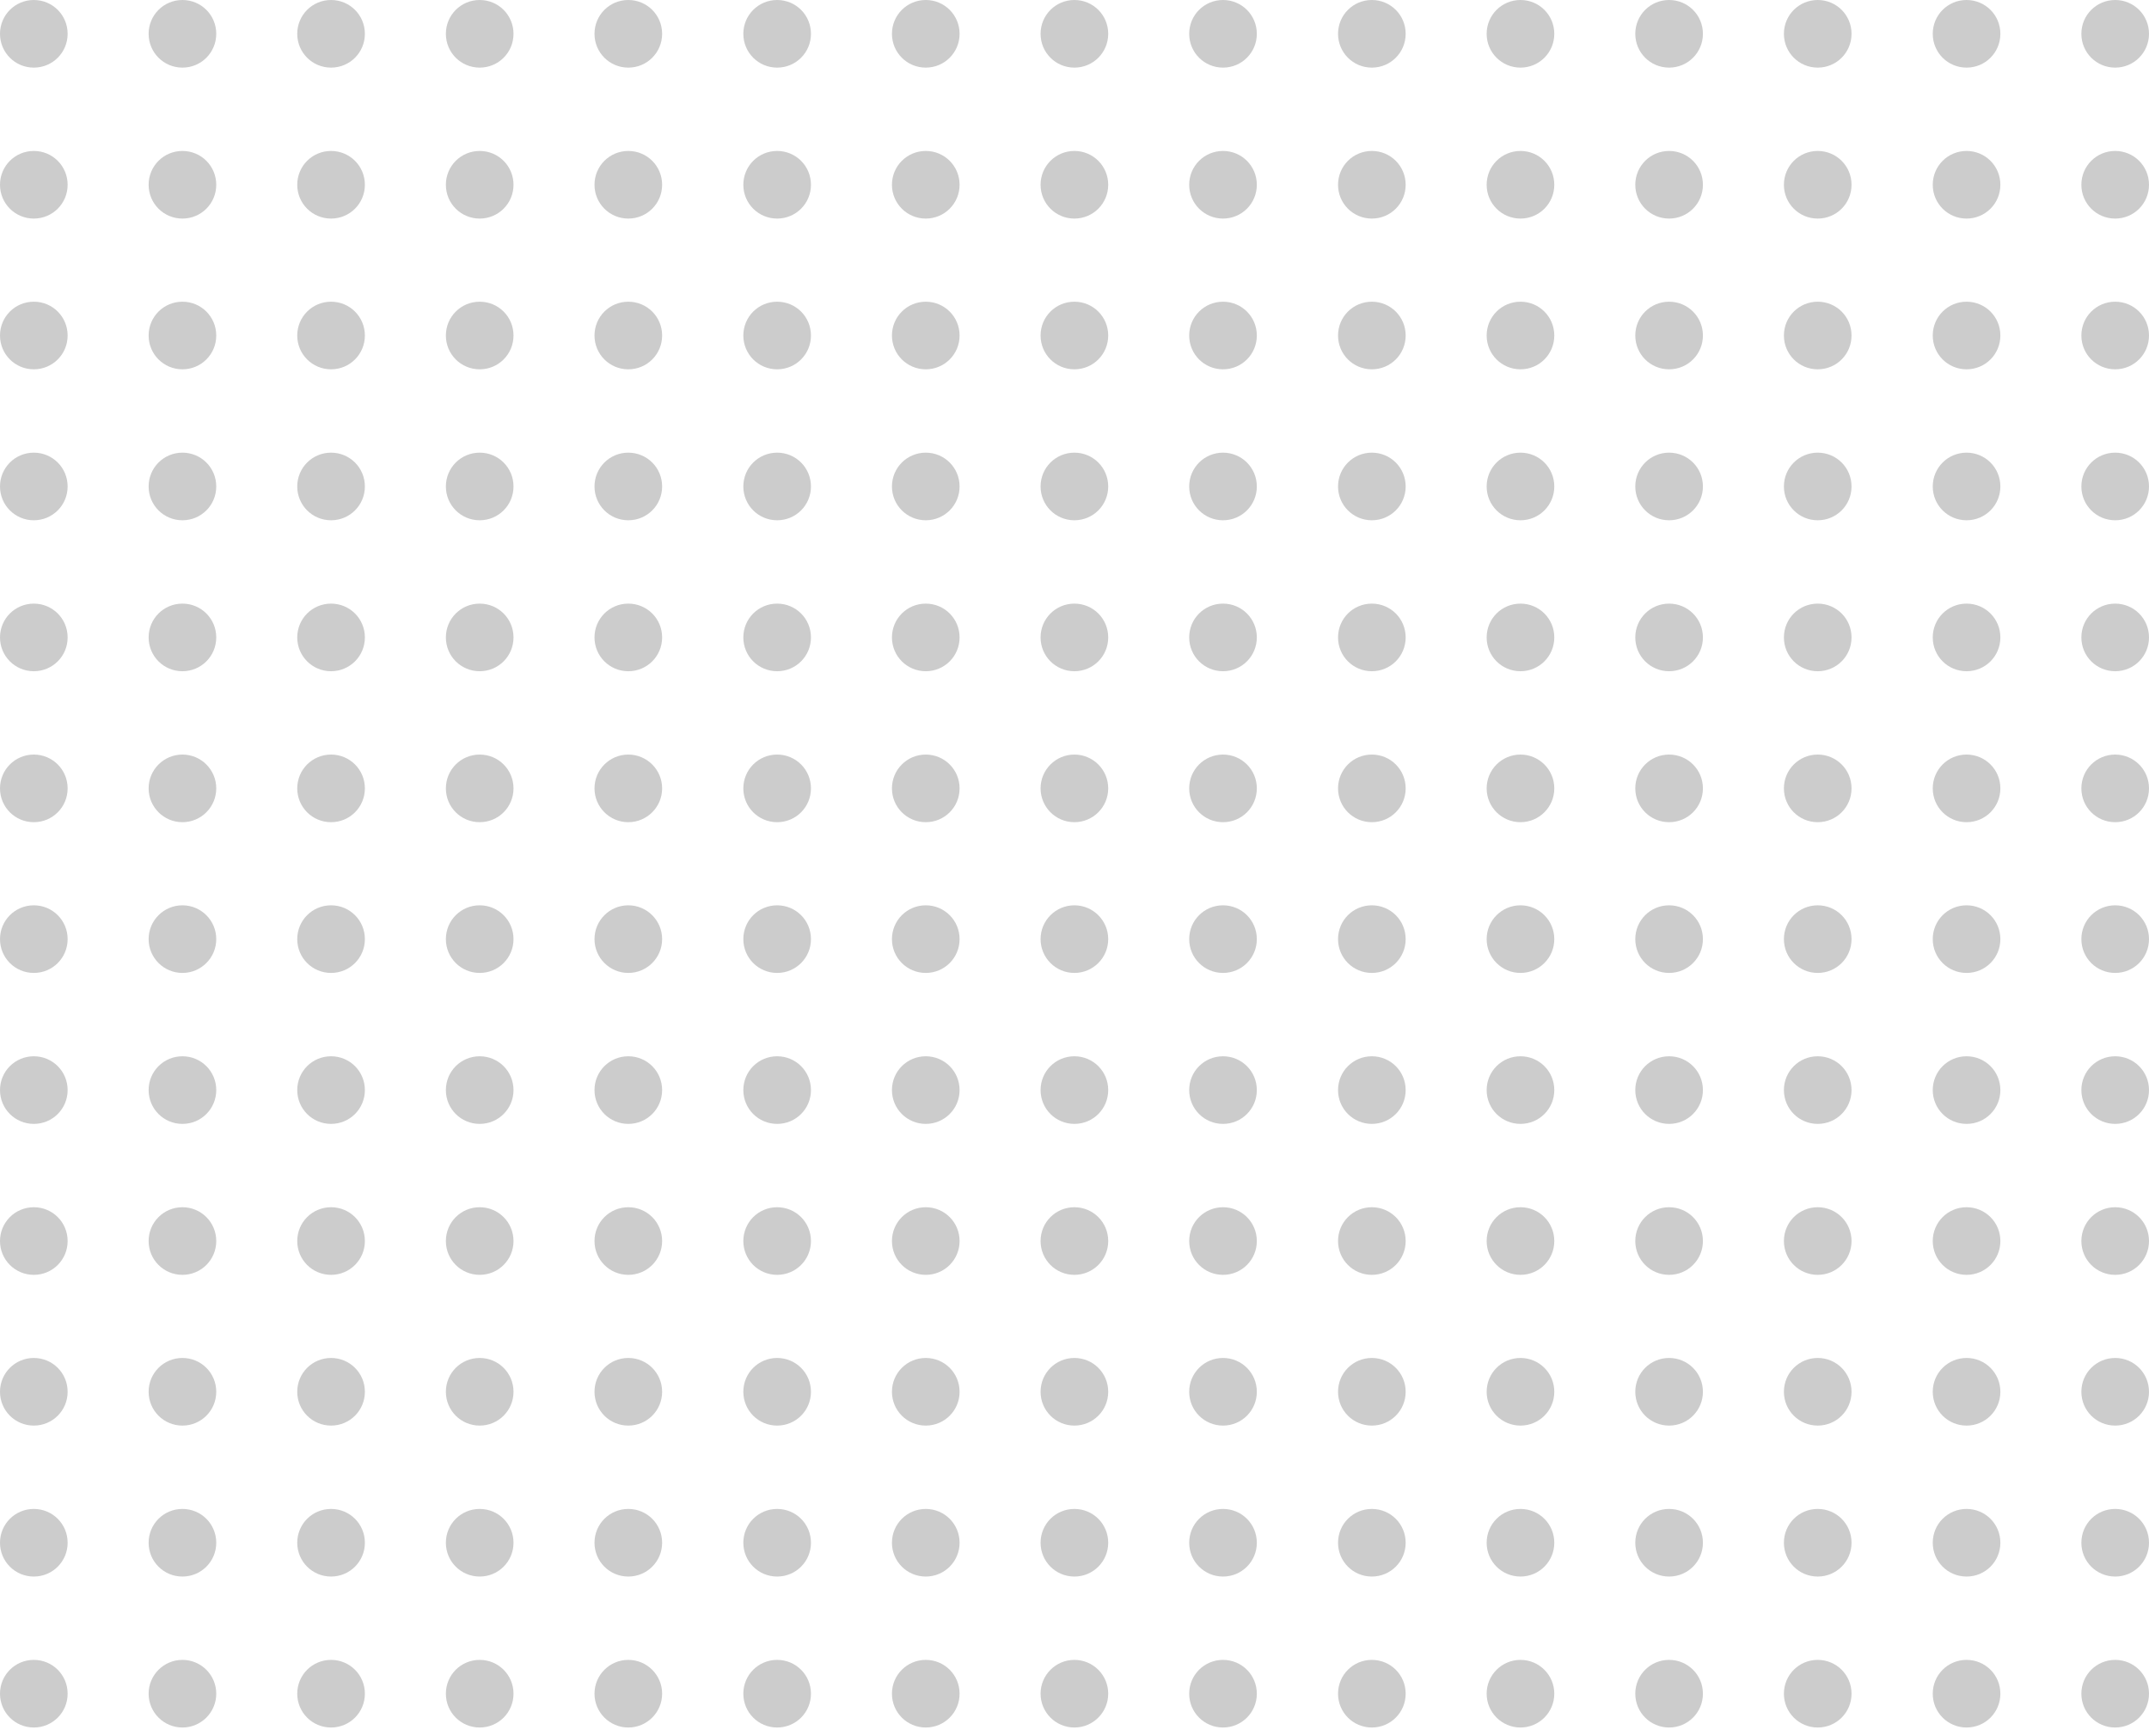<svg width="224" height="181" viewBox="0 0 224 181" fill="none" xmlns="http://www.w3.org/2000/svg">
<path d="M220.475 7.05C218.522 7.05 216.95 5.478 216.95 3.525C216.95 1.572 218.522 0 220.475 0C222.428 0 224 1.572 224 3.525C224 5.478 222.428 7.05 220.475 7.05Z" fill="#CCCCCC"/>
<path d="M220.475 22.788C218.522 22.788 216.95 21.217 216.95 19.263C216.95 17.31 218.522 15.738 220.475 15.738C222.428 15.738 224 17.31 224 19.263C224 21.217 222.428 22.788 220.475 22.788Z" fill="#CCCCCC"/>
<path d="M220.475 38.504C218.522 38.504 216.95 36.933 216.95 34.98C216.95 33.026 218.522 31.455 220.475 31.455C222.428 31.455 224 33.026 224 34.98C224 36.933 222.428 38.504 220.475 38.504Z" fill="#CCCCCC"/>
<path d="M220.475 54.243C218.522 54.243 216.95 52.671 216.95 50.718C216.95 48.765 218.522 47.193 220.475 47.193C222.428 47.193 224 48.765 224 50.718C224 52.671 222.428 54.243 220.475 54.243Z" fill="#CCCCCC"/>
<path d="M220.475 69.981C218.522 69.981 216.95 68.41 216.95 66.457C216.95 64.503 218.522 62.932 220.475 62.932C222.428 62.932 224 64.503 224 66.457C224 68.41 222.428 69.981 220.475 69.981Z" fill="#CCCCCC"/>
<path d="M220.475 85.72C218.522 85.72 216.95 84.148 216.95 82.195C216.95 80.242 218.522 78.67 220.475 78.67C222.428 78.67 224 80.242 224 82.195C224 84.148 222.428 85.72 220.475 85.72Z" fill="#CCCCCC"/>
<path d="M220.475 101.436C218.522 101.436 216.95 99.864 216.95 97.911C216.95 95.958 218.522 94.386 220.475 94.386C222.428 94.386 224 95.958 224 97.911C224 99.864 222.428 101.436 220.475 101.436Z" fill="#CCCCCC"/>
<path d="M220.475 117.175C218.522 117.175 216.95 115.603 216.95 113.65C216.95 111.696 218.522 110.125 220.475 110.125C222.428 110.125 224 111.696 224 113.65C224 115.603 222.428 117.175 220.475 117.175Z" fill="#CCCCCC"/>
<path d="M220.475 132.913C218.522 132.913 216.95 131.341 216.95 129.388C216.95 127.435 218.522 125.863 220.475 125.863C222.428 125.863 224 127.435 224 129.388C224 131.341 222.428 132.913 220.475 132.913Z" fill="#CCCCCC"/>
<path d="M220.475 148.629C218.522 148.629 216.95 147.057 216.95 145.104C216.95 143.151 218.522 141.579 220.475 141.579C222.428 141.579 224 143.151 224 145.104C224 147.057 222.428 148.629 220.475 148.629Z" fill="#CCCCCC"/>
<path d="M220.475 164.368C218.522 164.368 216.95 162.796 216.95 160.843C216.95 158.889 218.522 157.318 220.475 157.318C222.428 157.318 224 158.889 224 160.843C224 162.796 222.428 164.368 220.475 164.368Z" fill="#CCCCCC"/>
<path d="M220.475 180.106C218.522 180.106 216.95 178.534 216.95 176.581C216.95 174.628 218.522 173.056 220.475 173.056C222.428 173.056 224 174.628 224 176.581C224 178.534 222.428 180.106 220.475 180.106Z" fill="#CCCCCC"/>
<path d="M204.983 7.05C203.03 7.05 201.459 5.478 201.459 3.525C201.459 1.572 203.03 0 204.983 0C206.937 0 208.508 1.572 208.508 3.525C208.508 5.478 206.937 7.05 204.983 7.05Z" fill="#CCCCCC"/>
<path d="M204.984 22.788C203.03 22.788 201.459 21.217 201.459 19.263C201.459 17.31 203.03 15.738 204.984 15.738C206.937 15.738 208.508 17.31 208.508 19.263C208.508 21.217 206.937 22.788 204.984 22.788Z" fill="#CCCCCC"/>
<path d="M204.984 38.504C203.03 38.504 201.459 36.933 201.459 34.98C201.459 33.026 203.03 31.455 204.984 31.455C206.937 31.455 208.508 33.026 208.508 34.98C208.508 36.933 206.937 38.504 204.984 38.504Z" fill="#CCCCCC"/>
<path d="M204.984 54.243C203.03 54.243 201.459 52.671 201.459 50.718C201.459 48.765 203.03 47.193 204.984 47.193C206.937 47.193 208.508 48.765 208.508 50.718C208.508 52.671 206.937 54.243 204.984 54.243Z" fill="#CCCCCC"/>
<path d="M204.984 69.981C203.03 69.981 201.459 68.41 201.459 66.457C201.459 64.503 203.03 62.932 204.984 62.932C206.937 62.932 208.508 64.503 208.508 66.457C208.508 68.41 206.937 69.981 204.984 69.981Z" fill="#CCCCCC"/>
<path d="M204.984 85.72C203.03 85.72 201.459 84.148 201.459 82.195C201.459 80.242 203.03 78.67 204.984 78.67C206.937 78.67 208.508 80.242 208.508 82.195C208.508 84.148 206.937 85.72 204.984 85.72Z" fill="#CCCCCC"/>
<path d="M204.984 101.436C203.03 101.436 201.459 99.864 201.459 97.911C201.459 95.958 203.03 94.386 204.984 94.386C206.937 94.386 208.508 95.958 208.508 97.911C208.508 99.864 206.937 101.436 204.984 101.436Z" fill="#CCCCCC"/>
<path d="M204.984 117.175C203.03 117.175 201.459 115.603 201.459 113.65C201.459 111.696 203.03 110.125 204.984 110.125C206.937 110.125 208.508 111.696 208.508 113.65C208.508 115.603 206.937 117.175 204.984 117.175Z" fill="#CCCCCC"/>
<path d="M204.984 132.913C203.03 132.913 201.459 131.341 201.459 129.388C201.459 127.435 203.03 125.863 204.984 125.863C206.937 125.863 208.508 127.435 208.508 129.388C208.508 131.341 206.937 132.913 204.984 132.913Z" fill="#CCCCCC"/>
<path d="M204.984 148.629C203.03 148.629 201.459 147.057 201.459 145.104C201.459 143.151 203.03 141.579 204.984 141.579C206.937 141.579 208.508 143.151 208.508 145.104C208.508 147.057 206.937 148.629 204.984 148.629Z" fill="#CCCCCC"/>
<path d="M204.984 164.368C203.03 164.368 201.459 162.796 201.459 160.843C201.459 158.889 203.03 157.318 204.984 157.318C206.937 157.318 208.508 158.889 208.508 160.843C208.508 162.796 206.937 164.368 204.984 164.368Z" fill="#CCCCCC"/>
<path d="M204.984 180.106C203.03 180.106 201.459 178.534 201.459 176.581C201.459 174.628 203.03 173.056 204.984 173.056C206.937 173.056 208.508 174.628 208.508 176.581C208.508 178.534 206.937 180.106 204.984 180.106Z" fill="#CCCCCC"/>
<path d="M189.469 7.05C187.516 7.05 185.945 5.478 185.945 3.525C185.945 1.572 187.516 0 189.469 0C191.423 0 192.994 1.572 192.994 3.525C192.994 5.478 191.423 7.05 189.469 7.05Z" fill="#CCCCCC"/>
<path d="M189.469 22.788C187.516 22.788 185.945 21.217 185.945 19.263C185.945 17.31 187.516 15.738 189.469 15.738C191.423 15.738 192.994 17.31 192.994 19.263C192.994 21.217 191.423 22.788 189.469 22.788Z" fill="#CCCCCC"/>
<path d="M189.469 38.504C187.516 38.504 185.945 36.933 185.945 34.98C185.945 33.026 187.516 31.455 189.469 31.455C191.423 31.455 192.994 33.026 192.994 34.98C192.994 36.933 191.423 38.504 189.469 38.504Z" fill="#CCCCCC"/>
<path d="M189.469 54.243C187.516 54.243 185.945 52.671 185.945 50.718C185.945 48.765 187.516 47.193 189.469 47.193C191.423 47.193 192.994 48.765 192.994 50.718C192.994 52.671 191.423 54.243 189.469 54.243Z" fill="#CCCCCC"/>
<path d="M189.469 69.981C187.516 69.981 185.945 68.41 185.945 66.457C185.945 64.503 187.516 62.932 189.469 62.932C191.423 62.932 192.994 64.503 192.994 66.457C192.994 68.41 191.423 69.981 189.469 69.981Z" fill="#CCCCCC"/>
<path d="M189.469 85.72C187.516 85.72 185.945 84.148 185.945 82.195C185.945 80.242 187.516 78.67 189.469 78.67C191.423 78.67 192.994 80.242 192.994 82.195C192.994 84.148 191.423 85.72 189.469 85.72Z" fill="#CCCCCC"/>
<path d="M189.469 101.436C187.516 101.436 185.945 99.864 185.945 97.911C185.945 95.958 187.516 94.386 189.469 94.386C191.423 94.386 192.994 95.958 192.994 97.911C192.994 99.864 191.423 101.436 189.469 101.436Z" fill="#CCCCCC"/>
<path d="M189.469 117.175C187.516 117.175 185.945 115.603 185.945 113.65C185.945 111.696 187.516 110.125 189.469 110.125C191.423 110.125 192.994 111.696 192.994 113.65C192.994 115.603 191.423 117.175 189.469 117.175Z" fill="#CCCCCC"/>
<path d="M189.469 132.913C187.516 132.913 185.945 131.341 185.945 129.388C185.945 127.435 187.516 125.863 189.469 125.863C191.423 125.863 192.994 127.435 192.994 129.388C192.994 131.341 191.423 132.913 189.469 132.913Z" fill="#CCCCCC"/>
<path d="M189.469 148.629C187.516 148.629 185.945 147.057 185.945 145.104C185.945 143.151 187.516 141.579 189.469 141.579C191.423 141.579 192.994 143.151 192.994 145.104C192.994 147.057 191.423 148.629 189.469 148.629Z" fill="#CCCCCC"/>
<path d="M189.469 164.368C187.516 164.368 185.945 162.796 185.945 160.843C185.945 158.889 187.516 157.318 189.469 157.318C191.423 157.318 192.994 158.889 192.994 160.843C192.994 162.796 191.423 164.368 189.469 164.368Z" fill="#CCCCCC"/>
<path d="M189.469 180.106C187.516 180.106 185.945 178.534 185.945 176.581C185.945 174.628 187.516 173.056 189.469 173.056C191.423 173.056 192.994 174.628 192.994 176.581C192.994 178.534 191.423 180.106 189.469 180.106Z" fill="#CCCCCC"/>
<path d="M173.978 7.05C172.024 7.05 170.453 5.478 170.453 3.525C170.453 1.572 172.024 0 173.978 0C175.931 0 177.503 1.572 177.503 3.525C177.503 5.478 175.931 7.05 173.978 7.05Z" fill="#CCCCCC"/>
<path d="M173.978 22.788C172.024 22.788 170.453 21.217 170.453 19.263C170.453 17.31 172.024 15.738 173.978 15.738C175.931 15.738 177.503 17.31 177.503 19.263C177.503 21.217 175.931 22.788 173.978 22.788Z" fill="#CCCCCC"/>
<path d="M173.978 38.504C172.024 38.504 170.453 36.933 170.453 34.98C170.453 33.026 172.024 31.455 173.978 31.455C175.931 31.455 177.503 33.026 177.503 34.98C177.503 36.933 175.931 38.504 173.978 38.504Z" fill="#CCCCCC"/>
<path d="M173.978 54.243C172.024 54.243 170.453 52.671 170.453 50.718C170.453 48.765 172.024 47.193 173.978 47.193C175.931 47.193 177.503 48.765 177.503 50.718C177.503 52.671 175.931 54.243 173.978 54.243Z" fill="#CCCCCC"/>
<path d="M173.978 69.981C172.024 69.981 170.453 68.41 170.453 66.457C170.453 64.503 172.024 62.932 173.978 62.932C175.931 62.932 177.503 64.503 177.503 66.457C177.503 68.41 175.931 69.981 173.978 69.981Z" fill="#CCCCCC"/>
<path d="M173.978 85.72C172.024 85.72 170.453 84.148 170.453 82.195C170.453 80.242 172.024 78.67 173.978 78.67C175.931 78.67 177.503 80.242 177.503 82.195C177.503 84.148 175.931 85.72 173.978 85.72Z" fill="#CCCCCC"/>
<path d="M173.978 101.436C172.024 101.436 170.453 99.864 170.453 97.911C170.453 95.958 172.024 94.386 173.978 94.386C175.931 94.386 177.503 95.958 177.503 97.911C177.503 99.864 175.931 101.436 173.978 101.436Z" fill="#CCCCCC"/>
<path d="M173.978 117.175C172.024 117.175 170.453 115.603 170.453 113.65C170.453 111.696 172.024 110.125 173.978 110.125C175.931 110.125 177.503 111.696 177.503 113.65C177.503 115.603 175.931 117.175 173.978 117.175Z" fill="#CCCCCC"/>
<path d="M173.978 132.913C172.024 132.913 170.453 131.341 170.453 129.388C170.453 127.435 172.024 125.863 173.978 125.863C175.931 125.863 177.503 127.435 177.503 129.388C177.503 131.341 175.931 132.913 173.978 132.913Z" fill="#CCCCCC"/>
<path d="M173.978 148.629C172.024 148.629 170.453 147.057 170.453 145.104C170.453 143.151 172.024 141.579 173.978 141.579C175.931 141.579 177.503 143.151 177.503 145.104C177.503 147.057 175.931 148.629 173.978 148.629Z" fill="#CCCCCC"/>
<path d="M173.978 164.368C172.024 164.368 170.453 162.796 170.453 160.843C170.453 158.889 172.024 157.318 173.978 157.318C175.931 157.318 177.503 158.889 177.503 160.843C177.503 162.796 175.931 164.368 173.978 164.368Z" fill="#CCCCCC"/>
<path d="M173.978 180.106C172.024 180.106 170.453 178.534 170.453 176.581C170.453 174.628 172.024 173.056 173.978 173.056C175.931 173.056 177.503 174.628 177.503 176.581C177.503 178.534 175.931 180.106 173.978 180.106Z" fill="#CCCCCC"/>
<path d="M158.486 7.05C156.533 7.05 154.961 5.478 154.961 3.525C154.961 1.572 156.533 0 158.486 0C160.439 0 162.011 1.572 162.011 3.525C162.011 5.478 160.439 7.05 158.486 7.05Z" fill="#CCCCCC"/>
<path d="M158.486 22.788C156.533 22.788 154.961 21.217 154.961 19.263C154.961 17.31 156.533 15.738 158.486 15.738C160.439 15.738 162.011 17.31 162.011 19.263C162.011 21.217 160.439 22.788 158.486 22.788Z" fill="#CCCCCC"/>
<path d="M158.486 38.504C156.533 38.504 154.961 36.933 154.961 34.98C154.961 33.026 156.533 31.455 158.486 31.455C160.439 31.455 162.011 33.026 162.011 34.98C162.011 36.933 160.439 38.504 158.486 38.504Z" fill="#CCCCCC"/>
<path d="M158.486 54.243C156.533 54.243 154.961 52.671 154.961 50.718C154.961 48.765 156.533 47.193 158.486 47.193C160.439 47.193 162.011 48.765 162.011 50.718C162.011 52.671 160.439 54.243 158.486 54.243Z" fill="#CCCCCC"/>
<path d="M158.486 69.981C156.533 69.981 154.961 68.41 154.961 66.457C154.961 64.503 156.533 62.932 158.486 62.932C160.439 62.932 162.011 64.503 162.011 66.457C162.011 68.41 160.439 69.981 158.486 69.981Z" fill="#CCCCCC"/>
<path d="M158.486 85.72C160.433 85.72 162.011 84.142 162.011 82.195C162.011 80.248 160.433 78.67 158.486 78.67C156.539 78.67 154.961 80.248 154.961 82.195C154.961 84.142 156.539 85.72 158.486 85.72Z" fill="#CCCCCC"/>
<path d="M158.486 101.436C160.433 101.436 162.011 99.858 162.011 97.911C162.011 95.964 160.433 94.386 158.486 94.386C156.539 94.386 154.961 95.964 154.961 97.911C154.961 99.858 156.539 101.436 158.486 101.436Z" fill="#CCCCCC"/>
<path d="M158.486 117.175C156.533 117.175 154.961 115.603 154.961 113.65C154.961 111.696 156.533 110.125 158.486 110.125C160.439 110.125 162.011 111.696 162.011 113.65C162.011 115.603 160.439 117.175 158.486 117.175Z" fill="#CCCCCC"/>
<path d="M158.486 132.913C156.533 132.913 154.961 131.341 154.961 129.388C154.961 127.435 156.533 125.863 158.486 125.863C160.439 125.863 162.011 127.435 162.011 129.388C162.011 131.341 160.439 132.913 158.486 132.913Z" fill="#CCCCCC"/>
<path d="M158.486 148.629C156.533 148.629 154.961 147.057 154.961 145.104C154.961 143.151 156.533 141.579 158.486 141.579C160.439 141.579 162.011 143.151 162.011 145.104C162.011 147.057 160.439 148.629 158.486 148.629Z" fill="#CCCCCC"/>
<path d="M158.486 164.368C156.533 164.368 154.961 162.796 154.961 160.843C154.961 158.889 156.533 157.318 158.486 157.318C160.439 157.318 162.011 158.889 162.011 160.843C162.011 162.796 160.439 164.368 158.486 164.368Z" fill="#CCCCCC"/>
<path d="M158.486 180.106C160.433 180.106 162.011 178.528 162.011 176.581C162.011 174.634 160.433 173.056 158.486 173.056C156.539 173.056 154.961 174.634 154.961 176.581C154.961 178.528 156.539 180.106 158.486 180.106Z" fill="#CCCCCC"/>
<path d="M142.994 7.05C141.041 7.05 139.47 5.478 139.47 3.525C139.47 1.572 141.041 0 142.994 0C144.948 0 146.519 1.572 146.519 3.525C146.519 5.478 144.948 7.05 142.994 7.05Z" fill="#CCCCCC"/>
<path d="M142.994 22.788C141.041 22.788 139.47 21.217 139.47 19.263C139.47 17.31 141.041 15.738 142.994 15.738C144.948 15.738 146.519 17.31 146.519 19.263C146.519 21.217 144.948 22.788 142.994 22.788Z" fill="#CCCCCC"/>
<path d="M142.994 38.504C141.041 38.504 139.47 36.933 139.47 34.98C139.47 33.026 141.041 31.455 142.994 31.455C144.948 31.455 146.519 33.026 146.519 34.98C146.519 36.933 144.948 38.504 142.994 38.504Z" fill="#CCCCCC"/>
<path d="M142.994 54.243C141.041 54.243 139.47 52.671 139.47 50.718C139.47 48.765 141.041 47.193 142.994 47.193C144.948 47.193 146.519 48.765 146.519 50.718C146.519 52.671 144.948 54.243 142.994 54.243Z" fill="#CCCCCC"/>
<path d="M142.994 69.981C141.041 69.981 139.47 68.41 139.47 66.457C139.47 64.503 141.041 62.932 142.994 62.932C144.948 62.932 146.519 64.503 146.519 66.457C146.519 68.41 144.948 69.981 142.994 69.981Z" fill="#CCCCCC"/>
<path d="M142.994 85.72C141.041 85.72 139.47 84.148 139.47 82.195C139.47 80.242 141.041 78.67 142.994 78.67C144.948 78.67 146.519 80.242 146.519 82.195C146.519 84.148 144.948 85.72 142.994 85.72Z" fill="#CCCCCC"/>
<path d="M142.994 101.436C141.041 101.436 139.47 99.864 139.47 97.911C139.47 95.958 141.041 94.386 142.994 94.386C144.948 94.386 146.519 95.958 146.519 97.911C146.519 99.864 144.948 101.436 142.994 101.436Z" fill="#CCCCCC"/>
<path d="M142.994 117.175C141.041 117.175 139.47 115.603 139.47 113.65C139.47 111.696 141.041 110.125 142.994 110.125C144.948 110.125 146.519 111.696 146.519 113.65C146.519 115.603 144.948 117.175 142.994 117.175Z" fill="#CCCCCC"/>
<path d="M142.994 132.913C141.041 132.913 139.47 131.341 139.47 129.388C139.47 127.435 141.041 125.863 142.994 125.863C144.948 125.863 146.519 127.435 146.519 129.388C146.519 131.341 144.948 132.913 142.994 132.913Z" fill="#CCCCCC"/>
<path d="M142.994 148.629C141.041 148.629 139.47 147.057 139.47 145.104C139.47 143.151 141.041 141.579 142.994 141.579C144.948 141.579 146.519 143.151 146.519 145.104C146.519 147.057 144.948 148.629 142.994 148.629Z" fill="#CCCCCC"/>
<path d="M142.994 164.368C141.041 164.368 139.47 162.796 139.47 160.843C139.47 158.889 141.041 157.318 142.994 157.318C144.948 157.318 146.519 158.889 146.519 160.843C146.519 162.796 144.948 164.368 142.994 164.368Z" fill="#CCCCCC"/>
<path d="M142.994 180.106C141.041 180.106 139.47 178.534 139.47 176.581C139.47 174.628 141.041 173.056 142.994 173.056C144.948 173.056 146.519 174.628 146.519 176.581C146.519 178.534 144.948 180.106 142.994 180.106Z" fill="#CCCCCC"/>
<path d="M127.48 7.05C125.527 7.05 123.955 5.478 123.955 3.525C123.955 1.572 125.527 0 127.48 0C129.434 0 131.005 1.572 131.005 3.525C131.005 5.478 129.434 7.05 127.48 7.05Z" fill="#CCCCCC"/>
<path d="M127.48 22.788C125.527 22.788 123.955 21.217 123.955 19.263C123.955 17.31 125.527 15.738 127.48 15.738C129.434 15.738 131.005 17.31 131.005 19.263C131.005 21.217 129.434 22.788 127.48 22.788Z" fill="#CCCCCC"/>
<path d="M127.48 38.504C125.527 38.504 123.955 36.933 123.955 34.98C123.955 33.026 125.527 31.455 127.48 31.455C129.434 31.455 131.005 33.026 131.005 34.98C131.005 36.933 129.434 38.504 127.48 38.504Z" fill="#CCCCCC"/>
<path d="M127.48 54.243C125.527 54.243 123.955 52.671 123.955 50.718C123.955 48.765 125.527 47.193 127.48 47.193C129.434 47.193 131.005 48.765 131.005 50.718C131.005 52.671 129.434 54.243 127.48 54.243Z" fill="#CCCCCC"/>
<path d="M127.48 69.981C125.527 69.981 123.955 68.41 123.955 66.457C123.955 64.503 125.527 62.932 127.48 62.932C129.434 62.932 131.005 64.503 131.005 66.457C131.005 68.41 129.434 69.981 127.48 69.981Z" fill="#CCCCCC"/>
<path d="M127.48 85.72C125.527 85.72 123.955 84.148 123.955 82.195C123.955 80.242 125.527 78.67 127.48 78.67C129.434 78.67 131.005 80.242 131.005 82.195C131.005 84.148 129.434 85.72 127.48 85.72Z" fill="#CCCCCC"/>
<path d="M127.48 101.436C125.527 101.436 123.955 99.864 123.955 97.911C123.955 95.958 125.527 94.386 127.48 94.386C129.434 94.386 131.005 95.958 131.005 97.911C131.005 99.864 129.434 101.436 127.48 101.436Z" fill="#CCCCCC"/>
<path d="M127.48 117.175C125.527 117.175 123.955 115.603 123.955 113.65C123.955 111.696 125.527 110.125 127.48 110.125C129.434 110.125 131.005 111.696 131.005 113.65C131.005 115.603 129.434 117.175 127.48 117.175Z" fill="#CCCCCC"/>
<path d="M127.48 132.913C125.527 132.913 123.955 131.341 123.955 129.388C123.955 127.435 125.527 125.863 127.48 125.863C129.434 125.863 131.005 127.435 131.005 129.388C131.005 131.341 129.434 132.913 127.48 132.913Z" fill="#CCCCCC"/>
<path d="M127.48 148.629C125.527 148.629 123.955 147.057 123.955 145.104C123.955 143.151 125.527 141.579 127.48 141.579C129.434 141.579 131.005 143.151 131.005 145.104C131.005 147.057 129.434 148.629 127.48 148.629Z" fill="#CCCCCC"/>
<path d="M127.48 164.368C125.527 164.368 123.955 162.796 123.955 160.843C123.955 158.889 125.527 157.318 127.48 157.318C129.434 157.318 131.005 158.889 131.005 160.843C131.005 162.796 129.434 164.368 127.48 164.368Z" fill="#CCCCCC"/>
<path d="M127.48 180.106C125.527 180.106 123.955 178.534 123.955 176.581C123.955 174.628 125.527 173.056 127.48 173.056C129.434 173.056 131.005 174.628 131.005 176.581C131.005 178.534 129.434 180.106 127.48 180.106Z" fill="#CCCCCC"/>
<path d="M111.989 7.05C110.035 7.05 108.464 5.478 108.464 3.525C108.464 1.572 110.035 0 111.989 0C113.942 0 115.514 1.572 115.514 3.525C115.514 5.478 113.942 7.05 111.989 7.05Z" fill="#CCCCCC"/>
<path d="M111.989 22.788C110.035 22.788 108.464 21.217 108.464 19.263C108.464 17.31 110.035 15.738 111.989 15.738C113.942 15.738 115.514 17.31 115.514 19.263C115.514 21.217 113.942 22.788 111.989 22.788Z" fill="#CCCCCC"/>
<path d="M111.989 38.504C110.035 38.504 108.464 36.933 108.464 34.98C108.464 33.026 110.035 31.455 111.989 31.455C113.942 31.455 115.514 33.026 115.514 34.98C115.514 36.933 113.942 38.504 111.989 38.504Z" fill="#CCCCCC"/>
<path d="M111.989 54.243C110.035 54.243 108.464 52.671 108.464 50.718C108.464 48.765 110.035 47.193 111.989 47.193C113.942 47.193 115.514 48.765 115.514 50.718C115.514 52.671 113.942 54.243 111.989 54.243Z" fill="#CCCCCC"/>
<path d="M111.989 69.981C110.035 69.981 108.464 68.41 108.464 66.457C108.464 64.503 110.035 62.932 111.989 62.932C113.942 62.932 115.514 64.503 115.514 66.457C115.514 68.41 113.942 69.981 111.989 69.981Z" fill="#CCCCCC"/>
<path d="M111.989 85.72C113.936 85.72 115.514 84.142 115.514 82.195C115.514 80.248 113.936 78.67 111.989 78.67C110.042 78.67 108.464 80.248 108.464 82.195C108.464 84.142 110.042 85.72 111.989 85.72Z" fill="#CCCCCC"/>
<path d="M111.989 101.436C113.936 101.436 115.514 99.858 115.514 97.911C115.514 95.964 113.936 94.386 111.989 94.386C110.042 94.386 108.464 95.964 108.464 97.911C108.464 99.858 110.042 101.436 111.989 101.436Z" fill="#CCCCCC"/>
<path d="M111.989 117.175C110.035 117.175 108.464 115.603 108.464 113.65C108.464 111.696 110.035 110.125 111.989 110.125C113.942 110.125 115.514 111.696 115.514 113.65C115.514 115.603 113.942 117.175 111.989 117.175Z" fill="#CCCCCC"/>
<path d="M111.989 132.913C110.035 132.913 108.464 131.341 108.464 129.388C108.464 127.435 110.035 125.863 111.989 125.863C113.942 125.863 115.514 127.435 115.514 129.388C115.514 131.341 113.942 132.913 111.989 132.913Z" fill="#CCCCCC"/>
<path d="M111.989 148.629C110.035 148.629 108.464 147.057 108.464 145.104C108.464 143.151 110.035 141.579 111.989 141.579C113.942 141.579 115.514 143.151 115.514 145.104C115.514 147.057 113.942 148.629 111.989 148.629Z" fill="#CCCCCC"/>
<path d="M111.989 164.368C110.035 164.368 108.464 162.796 108.464 160.843C108.464 158.889 110.035 157.318 111.989 157.318C113.942 157.318 115.514 158.889 115.514 160.843C115.514 162.796 113.942 164.368 111.989 164.368Z" fill="#CCCCCC"/>
<path d="M111.989 180.106C113.936 180.106 115.514 178.528 115.514 176.581C115.514 174.634 113.936 173.056 111.989 173.056C110.042 173.056 108.464 174.634 108.464 176.581C108.464 178.528 110.042 180.106 111.989 180.106Z" fill="#CCCCCC"/>
<path d="M96.497 7.05C94.544 7.05 92.972 5.478 92.972 3.525C92.972 1.572 94.544 0 96.497 0C98.45 0 100.022 1.572 100.022 3.525C100.022 5.478 98.45 7.05 96.497 7.05Z" fill="#CCCCCC"/>
<path d="M96.497 22.788C94.544 22.788 92.972 21.217 92.972 19.263C92.972 17.31 94.544 15.738 96.497 15.738C98.45 15.738 100.022 17.31 100.022 19.263C100.022 21.217 98.45 22.788 96.497 22.788Z" fill="#CCCCCC"/>
<path d="M96.497 38.504C94.544 38.504 92.972 36.933 92.972 34.98C92.972 33.026 94.544 31.455 96.497 31.455C98.45 31.455 100.022 33.026 100.022 34.98C100.022 36.933 98.45 38.504 96.497 38.504Z" fill="#CCCCCC"/>
<path d="M96.497 54.243C94.544 54.243 92.972 52.671 92.972 50.718C92.972 48.765 94.544 47.193 96.497 47.193C98.45 47.193 100.022 48.765 100.022 50.718C100.022 52.671 98.45 54.243 96.497 54.243Z" fill="#CCCCCC"/>
<path d="M96.497 69.981C94.544 69.981 92.972 68.41 92.972 66.457C92.972 64.503 94.544 62.932 96.497 62.932C98.45 62.932 100.022 64.503 100.022 66.457C100.022 68.41 98.45 69.981 96.497 69.981Z" fill="#CCCCCC"/>
<path d="M96.497 85.72C94.544 85.72 92.972 84.148 92.972 82.195C92.972 80.242 94.544 78.67 96.497 78.67C98.45 78.67 100.022 80.242 100.022 82.195C100.022 84.148 98.45 85.72 96.497 85.72Z" fill="#CCCCCC"/>
<path d="M96.497 101.436C94.544 101.436 92.972 99.864 92.972 97.911C92.972 95.958 94.544 94.386 96.497 94.386C98.45 94.386 100.022 95.958 100.022 97.911C100.022 99.864 98.45 101.436 96.497 101.436Z" fill="#CCCCCC"/>
<path d="M96.497 117.175C94.544 117.175 92.972 115.603 92.972 113.65C92.972 111.696 94.544 110.125 96.497 110.125C98.45 110.125 100.022 111.696 100.022 113.65C100.022 115.603 98.45 117.175 96.497 117.175Z" fill="#CCCCCC"/>
<path d="M96.497 132.913C94.544 132.913 92.972 131.341 92.972 129.388C92.972 127.435 94.544 125.863 96.497 125.863C98.45 125.863 100.022 127.435 100.022 129.388C100.022 131.341 98.45 132.913 96.497 132.913Z" fill="#CCCCCC"/>
<path d="M96.497 148.629C94.544 148.629 92.972 147.057 92.972 145.104C92.972 143.151 94.544 141.579 96.497 141.579C98.45 141.579 100.022 143.151 100.022 145.104C100.022 147.057 98.45 148.629 96.497 148.629Z" fill="#CCCCCC"/>
<path d="M96.497 164.368C94.544 164.368 92.972 162.796 92.972 160.843C92.972 158.889 94.544 157.318 96.497 157.318C98.45 157.318 100.022 158.889 100.022 160.843C100.022 162.796 98.45 164.368 96.497 164.368Z" fill="#CCCCCC"/>
<path d="M96.497 180.106C94.544 180.106 92.972 178.534 92.972 176.581C92.972 174.628 94.544 173.056 96.497 173.056C98.45 173.056 100.022 174.628 100.022 176.581C100.022 178.534 98.45 180.106 96.497 180.106Z" fill="#CCCCCC"/>
<path d="M81.005 7.05C79.052 7.05 77.481 5.478 77.481 3.525C77.481 1.572 79.052 0 81.005 0C82.959 0 84.53 1.572 84.53 3.525C84.53 5.478 82.959 7.05 81.005 7.05Z" fill="#CCCCCC"/>
<path d="M81.005 22.788C79.052 22.788 77.481 21.217 77.481 19.263C77.481 17.31 79.052 15.738 81.005 15.738C82.959 15.738 84.53 17.31 84.53 19.263C84.53 21.217 82.959 22.788 81.005 22.788Z" fill="#CCCCCC"/>
<path d="M81.005 38.504C79.052 38.504 77.481 36.933 77.481 34.98C77.481 33.026 79.052 31.455 81.005 31.455C82.959 31.455 84.53 33.026 84.53 34.98C84.53 36.933 82.959 38.504 81.005 38.504Z" fill="#CCCCCC"/>
<path d="M81.005 54.243C79.052 54.243 77.481 52.671 77.481 50.718C77.481 48.765 79.052 47.193 81.005 47.193C82.959 47.193 84.53 48.765 84.53 50.718C84.53 52.671 82.959 54.243 81.005 54.243Z" fill="#CCCCCC"/>
<path d="M81.005 69.981C79.052 69.981 77.481 68.41 77.481 66.457C77.481 64.503 79.052 62.932 81.005 62.932C82.959 62.932 84.53 64.503 84.53 66.457C84.53 68.41 82.959 69.981 81.005 69.981Z" fill="#CCCCCC"/>
<path d="M81.005 85.72C79.052 85.72 77.481 84.148 77.481 82.195C77.481 80.242 79.052 78.67 81.005 78.67C82.959 78.67 84.53 80.242 84.53 82.195C84.53 84.148 82.959 85.72 81.005 85.72Z" fill="#CCCCCC"/>
<path d="M81.005 101.436C79.052 101.436 77.481 99.864 77.481 97.911C77.481 95.958 79.052 94.386 81.005 94.386C82.959 94.386 84.53 95.958 84.53 97.911C84.53 99.864 82.959 101.436 81.005 101.436Z" fill="#CCCCCC"/>
<path d="M81.005 117.175C79.052 117.175 77.481 115.603 77.481 113.65C77.481 111.696 79.052 110.125 81.005 110.125C82.959 110.125 84.53 111.696 84.53 113.65C84.53 115.603 82.959 117.175 81.005 117.175Z" fill="#CCCCCC"/>
<path d="M81.005 132.913C79.052 132.913 77.481 131.341 77.481 129.388C77.481 127.435 79.052 125.863 81.005 125.863C82.959 125.863 84.53 127.435 84.53 129.388C84.53 131.341 82.959 132.913 81.005 132.913Z" fill="#CCCCCC"/>
<path d="M81.005 148.629C79.052 148.629 77.481 147.057 77.481 145.104C77.481 143.151 79.052 141.579 81.005 141.579C82.959 141.579 84.53 143.151 84.53 145.104C84.53 147.057 82.959 148.629 81.005 148.629Z" fill="#CCCCCC"/>
<path d="M81.005 164.368C79.052 164.368 77.481 162.796 77.481 160.843C77.481 158.889 79.052 157.318 81.005 157.318C82.959 157.318 84.53 158.889 84.53 160.843C84.53 162.796 82.959 164.368 81.005 164.368Z" fill="#CCCCCC"/>
<path d="M81.005 180.106C79.052 180.106 77.481 178.534 77.481 176.581C77.481 174.628 79.052 173.056 81.005 173.056C82.959 173.056 84.53 174.628 84.53 176.581C84.53 178.534 82.959 180.106 81.005 180.106Z" fill="#CCCCCC"/>
<path d="M65.491 7.05C63.538 7.05 61.967 5.478 61.967 3.525C61.967 1.572 63.538 0 65.491 0C67.445 0 69.016 1.572 69.016 3.525C69.016 5.478 67.445 7.05 65.491 7.05Z" fill="#CCCCCC"/>
<path d="M65.491 22.788C63.538 22.788 61.967 21.217 61.967 19.263C61.967 17.31 63.538 15.738 65.491 15.738C67.445 15.738 69.016 17.31 69.016 19.263C69.016 21.217 67.445 22.788 65.491 22.788Z" fill="#CCCCCC"/>
<path d="M65.491 38.504C63.538 38.504 61.967 36.933 61.967 34.98C61.967 33.026 63.538 31.455 65.491 31.455C67.445 31.455 69.016 33.026 69.016 34.98C69.016 36.933 67.445 38.504 65.491 38.504Z" fill="#CCCCCC"/>
<path d="M65.491 54.243C63.538 54.243 61.967 52.671 61.967 50.718C61.967 48.765 63.538 47.193 65.491 47.193C67.445 47.193 69.016 48.765 69.016 50.718C69.016 52.671 67.445 54.243 65.491 54.243Z" fill="#CCCCCC"/>
<path d="M65.491 69.981C63.538 69.981 61.967 68.41 61.967 66.457C61.967 64.503 63.538 62.932 65.491 62.932C67.445 62.932 69.016 64.503 69.016 66.457C69.016 68.41 67.445 69.981 65.491 69.981Z" fill="#CCCCCC"/>
<path d="M65.491 85.72C67.438 85.72 69.016 84.142 69.016 82.195C69.016 80.248 67.438 78.67 65.491 78.67C63.545 78.67 61.967 80.248 61.967 82.195C61.967 84.142 63.545 85.72 65.491 85.72Z" fill="#CCCCCC"/>
<path d="M65.491 101.436C67.438 101.436 69.016 99.858 69.016 97.911C69.016 95.964 67.438 94.386 65.491 94.386C63.545 94.386 61.967 95.964 61.967 97.911C61.967 99.858 63.545 101.436 65.491 101.436Z" fill="#CCCCCC"/>
<path d="M65.491 117.175C63.538 117.175 61.967 115.603 61.967 113.65C61.967 111.696 63.538 110.125 65.491 110.125C67.445 110.125 69.016 111.696 69.016 113.65C69.016 115.603 67.445 117.175 65.491 117.175Z" fill="#CCCCCC"/>
<path d="M65.491 132.913C63.538 132.913 61.967 131.341 61.967 129.388C61.967 127.435 63.538 125.863 65.491 125.863C67.445 125.863 69.016 127.435 69.016 129.388C69.016 131.341 67.445 132.913 65.491 132.913Z" fill="#CCCCCC"/>
<path d="M65.491 148.629C63.538 148.629 61.967 147.057 61.967 145.104C61.967 143.151 63.538 141.579 65.491 141.579C67.445 141.579 69.016 143.151 69.016 145.104C69.016 147.057 67.445 148.629 65.491 148.629Z" fill="#CCCCCC"/>
<path d="M65.491 164.368C63.538 164.368 61.967 162.796 61.967 160.843C61.967 158.889 63.538 157.318 65.491 157.318C67.445 157.318 69.016 158.889 69.016 160.843C69.016 162.796 67.445 164.368 65.491 164.368Z" fill="#CCCCCC"/>
<path d="M65.491 180.106C67.438 180.106 69.016 178.528 69.016 176.581C69.016 174.634 67.438 173.056 65.491 173.056C63.545 173.056 61.967 174.634 61.967 176.581C61.967 178.528 63.545 180.106 65.491 180.106Z" fill="#CCCCCC"/>
<path d="M50 7.05C48.047 7.05 46.475 5.478 46.475 3.525C46.475 1.572 48.047 0 50 0C51.953 0 53.525 1.572 53.525 3.525C53.525 5.478 51.953 7.05 50 7.05Z" fill="#CCCCCC"/>
<path d="M50 22.788C48.047 22.788 46.475 21.217 46.475 19.263C46.475 17.31 48.047 15.738 50 15.738C51.953 15.738 53.525 17.31 53.525 19.263C53.525 21.217 51.953 22.788 50 22.788Z" fill="#CCCCCC"/>
<path d="M50 38.504C48.047 38.504 46.475 36.933 46.475 34.98C46.475 33.026 48.047 31.455 50 31.455C51.953 31.455 53.525 33.026 53.525 34.98C53.525 36.933 51.953 38.504 50 38.504Z" fill="#CCCCCC"/>
<path d="M50 54.243C48.047 54.243 46.475 52.671 46.475 50.718C46.475 48.765 48.047 47.193 50 47.193C51.953 47.193 53.525 48.765 53.525 50.718C53.525 52.671 51.953 54.243 50 54.243Z" fill="#CCCCCC"/>
<path d="M50 69.981C48.047 69.981 46.475 68.41 46.475 66.457C46.475 64.503 48.047 62.932 50 62.932C51.953 62.932 53.525 64.503 53.525 66.457C53.525 68.41 51.953 69.981 50 69.981Z" fill="#CCCCCC"/>
<path d="M50 85.72C48.047 85.72 46.475 84.148 46.475 82.195C46.475 80.242 48.047 78.67 50 78.67C51.953 78.67 53.525 80.242 53.525 82.195C53.525 84.148 51.953 85.72 50 85.72Z" fill="#CCCCCC"/>
<path d="M50 101.436C48.047 101.436 46.475 99.864 46.475 97.911C46.475 95.958 48.047 94.386 50 94.386C51.953 94.386 53.525 95.958 53.525 97.911C53.525 99.864 51.953 101.436 50 101.436Z" fill="#CCCCCC"/>
<path d="M50 117.175C48.047 117.175 46.475 115.603 46.475 113.65C46.475 111.696 48.047 110.125 50 110.125C51.953 110.125 53.525 111.696 53.525 113.65C53.525 115.603 51.953 117.175 50 117.175Z" fill="#CCCCCC"/>
<path d="M50 132.913C48.047 132.913 46.475 131.341 46.475 129.388C46.475 127.435 48.047 125.863 50 125.863C51.953 125.863 53.525 127.435 53.525 129.388C53.525 131.341 51.953 132.913 50 132.913Z" fill="#CCCCCC"/>
<path d="M50 148.629C48.047 148.629 46.475 147.057 46.475 145.104C46.475 143.151 48.047 141.579 50 141.579C51.953 141.579 53.525 143.151 53.525 145.104C53.525 147.057 51.953 148.629 50 148.629Z" fill="#CCCCCC"/>
<path d="M50 164.368C48.047 164.368 46.475 162.796 46.475 160.843C46.475 158.889 48.047 157.318 50 157.318C51.953 157.318 53.525 158.889 53.525 160.843C53.525 162.796 51.953 164.368 50 164.368Z" fill="#CCCCCC"/>
<path d="M50 180.106C48.047 180.106 46.475 178.534 46.475 176.581C46.475 174.628 48.047 173.056 50 173.056C51.953 173.056 53.525 174.628 53.525 176.581C53.525 178.534 51.953 180.106 50 180.106Z" fill="#CCCCCC"/>
<path d="M34.508 7.05C32.555 7.05 30.983 5.478 30.983 3.525C30.983 1.572 32.555 0 34.508 0C36.461 0 38.033 1.572 38.033 3.525C38.033 5.478 36.461 7.05 34.508 7.05Z" fill="#CCCCCC"/>
<path d="M34.508 22.788C32.555 22.788 30.983 21.217 30.983 19.263C30.983 17.31 32.555 15.738 34.508 15.738C36.462 15.738 38.033 17.31 38.033 19.263C38.033 21.217 36.462 22.788 34.508 22.788Z" fill="#CCCCCC"/>
<path d="M34.508 38.504C32.555 38.504 30.983 36.933 30.983 34.98C30.983 33.026 32.555 31.455 34.508 31.455C36.462 31.455 38.033 33.026 38.033 34.98C38.033 36.933 36.462 38.504 34.508 38.504Z" fill="#CCCCCC"/>
<path d="M34.508 54.243C32.555 54.243 30.983 52.671 30.983 50.718C30.983 48.765 32.555 47.193 34.508 47.193C36.462 47.193 38.033 48.765 38.033 50.718C38.033 52.671 36.462 54.243 34.508 54.243Z" fill="#CCCCCC"/>
<path d="M34.508 69.981C32.555 69.981 30.983 68.41 30.983 66.457C30.983 64.503 32.555 62.932 34.508 62.932C36.462 62.932 38.033 64.503 38.033 66.457C38.033 68.41 36.462 69.981 34.508 69.981Z" fill="#CCCCCC"/>
<path d="M34.508 85.72C32.555 85.72 30.983 84.148 30.983 82.195C30.983 80.242 32.555 78.67 34.508 78.67C36.462 78.67 38.033 80.242 38.033 82.195C38.033 84.148 36.462 85.72 34.508 85.72Z" fill="#CCCCCC"/>
<path d="M34.508 101.436C32.555 101.436 30.983 99.864 30.983 97.911C30.983 95.958 32.555 94.386 34.508 94.386C36.462 94.386 38.033 95.958 38.033 97.911C38.033 99.864 36.462 101.436 34.508 101.436Z" fill="#CCCCCC"/>
<path d="M34.508 117.175C32.555 117.175 30.983 115.603 30.983 113.65C30.983 111.696 32.555 110.125 34.508 110.125C36.462 110.125 38.033 111.696 38.033 113.65C38.033 115.603 36.462 117.175 34.508 117.175Z" fill="#CCCCCC"/>
<path d="M34.508 132.913C32.555 132.913 30.983 131.341 30.983 129.388C30.983 127.435 32.555 125.863 34.508 125.863C36.462 125.863 38.033 127.435 38.033 129.388C38.033 131.341 36.462 132.913 34.508 132.913Z" fill="#CCCCCC"/>
<path d="M34.508 148.629C32.555 148.629 30.983 147.057 30.983 145.104C30.983 143.151 32.555 141.579 34.508 141.579C36.462 141.579 38.033 143.151 38.033 145.104C38.033 147.057 36.462 148.629 34.508 148.629Z" fill="#CCCCCC"/>
<path d="M34.508 164.368C32.555 164.368 30.983 162.796 30.983 160.843C30.983 158.889 32.555 157.318 34.508 157.318C36.462 157.318 38.033 158.889 38.033 160.843C38.033 162.796 36.462 164.368 34.508 164.368Z" fill="#CCCCCC"/>
<path d="M34.508 180.106C32.555 180.106 30.983 178.534 30.983 176.581C30.983 174.628 32.555 173.056 34.508 173.056C36.462 173.056 38.033 174.628 38.033 176.581C38.033 178.534 36.462 180.106 34.508 180.106Z" fill="#CCCCCC"/>
<path d="M19.017 7.05C17.063 7.05 15.492 5.478 15.492 3.525C15.492 1.572 17.063 0 19.017 0C20.97 0 22.541 1.572 22.541 3.525C22.541 5.478 20.97 7.05 19.017 7.05Z" fill="#CCCCCC"/>
<path d="M19.017 22.788C17.063 22.788 15.492 21.217 15.492 19.263C15.492 17.31 17.063 15.738 19.017 15.738C20.97 15.738 22.541 17.31 22.541 19.263C22.541 21.217 20.97 22.788 19.017 22.788Z" fill="#CCCCCC"/>
<path d="M19.017 38.504C17.063 38.504 15.492 36.933 15.492 34.98C15.492 33.026 17.063 31.455 19.017 31.455C20.97 31.455 22.541 33.026 22.541 34.98C22.541 36.933 20.97 38.504 19.017 38.504Z" fill="#CCCCCC"/>
<path d="M19.017 54.243C17.063 54.243 15.492 52.671 15.492 50.718C15.492 48.765 17.063 47.193 19.017 47.193C20.97 47.193 22.541 48.765 22.541 50.718C22.541 52.671 20.97 54.243 19.017 54.243Z" fill="#CCCCCC"/>
<path d="M19.017 69.981C17.063 69.981 15.492 68.41 15.492 66.457C15.492 64.503 17.063 62.932 19.017 62.932C20.97 62.932 22.541 64.503 22.541 66.457C22.541 68.41 20.97 69.981 19.017 69.981Z" fill="#CCCCCC"/>
<path d="M19.017 85.72C20.963 85.72 22.541 84.142 22.541 82.195C22.541 80.248 20.963 78.67 19.017 78.67C17.07 78.67 15.492 80.248 15.492 82.195C15.492 84.142 17.07 85.72 19.017 85.72Z" fill="#CCCCCC"/>
<path d="M19.017 101.436C20.963 101.436 22.541 99.858 22.541 97.911C22.541 95.964 20.963 94.386 19.017 94.386C17.07 94.386 15.492 95.964 15.492 97.911C15.492 99.858 17.07 101.436 19.017 101.436Z" fill="#CCCCCC"/>
<path d="M19.017 117.175C17.063 117.175 15.492 115.603 15.492 113.65C15.492 111.696 17.063 110.125 19.017 110.125C20.97 110.125 22.541 111.696 22.541 113.65C22.541 115.603 20.97 117.175 19.017 117.175Z" fill="#CCCCCC"/>
<path d="M19.017 132.913C17.063 132.913 15.492 131.341 15.492 129.388C15.492 127.435 17.063 125.863 19.017 125.863C20.97 125.863 22.541 127.435 22.541 129.388C22.541 131.341 20.97 132.913 19.017 132.913Z" fill="#CCCCCC"/>
<path d="M19.017 148.629C17.063 148.629 15.492 147.057 15.492 145.104C15.492 143.151 17.063 141.579 19.017 141.579C20.97 141.579 22.541 143.151 22.541 145.104C22.541 147.057 20.97 148.629 19.017 148.629Z" fill="#CCCCCC"/>
<path d="M19.017 164.368C17.063 164.368 15.492 162.796 15.492 160.843C15.492 158.889 17.063 157.318 19.017 157.318C20.97 157.318 22.541 158.889 22.541 160.843C22.541 162.796 20.97 164.368 19.017 164.368Z" fill="#CCCCCC"/>
<path d="M19.017 180.106C20.963 180.106 22.541 178.528 22.541 176.581C22.541 174.634 20.963 173.056 19.017 173.056C17.07 173.056 15.492 174.634 15.492 176.581C15.492 178.528 17.07 180.106 19.017 180.106Z" fill="#CCCCCC"/>
<path d="M3.525 7.05C1.572 7.05 0 5.478 0 3.525C0 1.572 1.572 0 3.525 0C5.478 0 7.05 1.572 7.05 3.525C7.05 5.478 5.478 7.05 3.525 7.05Z" fill="#CCCCCC"/>
<path d="M3.525 22.788C1.572 22.788 0 21.217 0 19.263C0 17.31 1.572 15.738 3.525 15.738C5.478 15.738 7.05 17.31 7.05 19.263C7.05 21.217 5.478 22.788 3.525 22.788Z" fill="#CCCCCC"/>
<path d="M3.525 38.504C1.572 38.504 0 36.933 0 34.979C0 33.026 1.572 31.454 3.525 31.454C5.478 31.454 7.05 33.026 7.05 34.979C7.05 36.933 5.478 38.504 3.525 38.504Z" fill="#CCCCCC"/>
<path d="M3.525 54.243C1.572 54.243 0 52.671 0 50.718C0 48.765 1.572 47.193 3.525 47.193C5.478 47.193 7.05 48.765 7.05 50.718C7.05 52.671 5.478 54.243 3.525 54.243Z" fill="#CCCCCC"/>
<path d="M3.525 69.981C1.572 69.981 0 68.41 0 66.457C0 64.503 1.572 62.932 3.525 62.932C5.478 62.932 7.05 64.503 7.05 66.457C7.05 68.41 5.478 69.981 3.525 69.981Z" fill="#CCCCCC"/>
<path d="M3.525 85.72C1.572 85.72 0 84.148 0 82.195C0 80.242 1.572 78.67 3.525 78.67C5.478 78.67 7.05 80.242 7.05 82.195C7.05 84.148 5.478 85.72 3.525 85.72Z" fill="#CCCCCC"/>
<path d="M3.525 101.436C1.572 101.436 0 99.864 0 97.911C0 95.958 1.572 94.386 3.525 94.386C5.478 94.386 7.05 95.958 7.05 97.911C7.05 99.864 5.478 101.436 3.525 101.436Z" fill="#CCCCCC"/>
<path d="M3.525 117.175C1.572 117.175 0 115.603 0 113.65C0 111.696 1.572 110.125 3.525 110.125C5.478 110.125 7.05 111.696 7.05 113.65C7.05 115.603 5.478 117.175 3.525 117.175Z" fill="#CCCCCC"/>
<path d="M3.525 132.913C1.572 132.913 0 131.341 0 129.388C0 127.435 1.572 125.863 3.525 125.863C5.478 125.863 7.05 127.435 7.05 129.388C7.05 131.341 5.478 132.913 3.525 132.913Z" fill="#CCCCCC"/>
<path d="M3.525 148.629C1.572 148.629 0 147.057 0 145.104C0 143.151 1.572 141.579 3.525 141.579C5.478 141.579 7.05 143.151 7.05 145.104C7.05 147.057 5.478 148.629 3.525 148.629Z" fill="#CCCCCC"/>
<path d="M3.525 164.368C1.572 164.368 0 162.796 0 160.843C0 158.889 1.572 157.318 3.525 157.318C5.478 157.318 7.05 158.889 7.05 160.843C7.05 162.796 5.478 164.368 3.525 164.368Z" fill="#CCCCCC"/>
<path d="M3.525 180.106C1.572 180.106 0 178.534 0 176.581C0 174.628 1.572 173.056 3.525 173.056C5.478 173.056 7.05 174.628 7.05 176.581C7.05 178.534 5.478 180.106 3.525 180.106Z" fill="#CCCCCC"/>
</svg>
